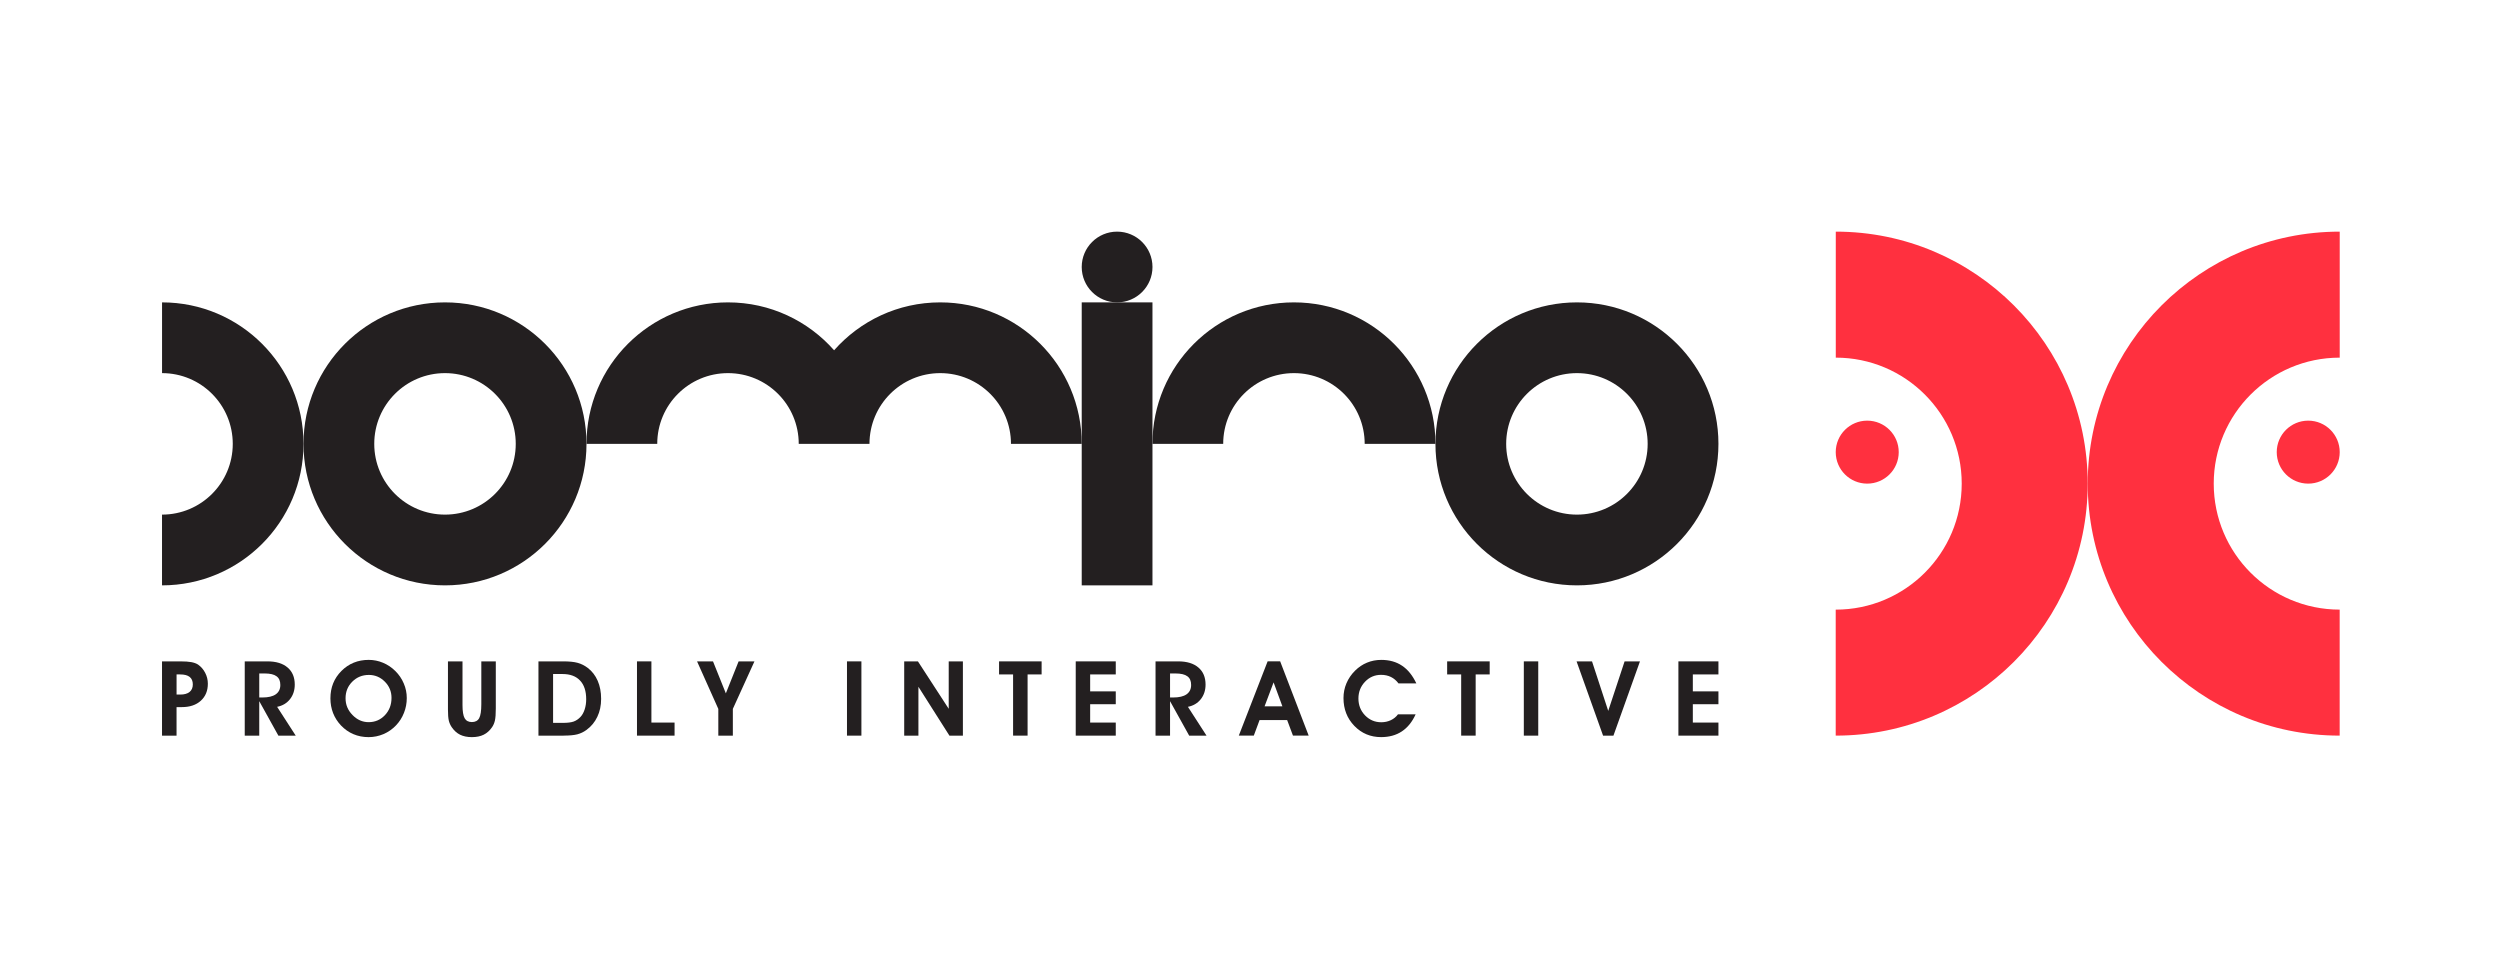 <?xml version="1.0" encoding="UTF-8"?>
<svg id="Livello_1" xmlns="http://www.w3.org/2000/svg" version="1.1" viewBox="0 0 1440 558">
  <!-- Generator: Adobe Illustrator 29.5.0, SVG Export Plug-In . SVG Version: 2.1.0 Build 137)  -->
  <defs>
    <style>
      .st0, .st1 {
        fill: #ff303f;
      }

      .st2, .st3 {
        fill: #231f20;
      }

      .st2, .st1 {
        fill-rule: evenodd;
      }
    </style>
  </defs>
  <path id="path22" class="st2" d="M93.32,296.42c22.51,0,40.75-18.24,40.75-40.75s-18.22-40.75-40.73-40.75v-40.75c45.02,0,81.48,36.49,81.48,81.5s-36.49,81.5-81.5,81.5v-40.75Z"/>
  <path id="path26" class="st3" d="M460.07,255.67c0-22.51-18.24-40.75-40.75-40.75s-40.75,18.22-40.75,40.73h-40.75c0-45.01,36.49-81.48,81.5-81.48,24.34,0,46.19,10.67,61.12,27.59,14.94-16.92,36.79-27.59,61.13-27.59,45.01,0,81.5,36.49,81.5,81.5h-40.75c0-22.51-18.25-40.75-40.75-40.75s-40.75,18.24-40.75,40.75h-40.75Z"/>
  <path id="path28" class="st3" d="M623.07,174.17h40.75v163h-40.75v-163Z"/>
  <path id="path32" class="st2" d="M215.57,255.67c0-22.51,18.25-40.75,40.75-40.75s40.75,18.24,40.75,40.75-18.24,40.75-40.75,40.75-40.75-18.24-40.75-40.75M174.82,255.67c0-45.01,36.49-81.5,81.5-81.5s81.5,36.49,81.5,81.5-36.49,81.5-81.5,81.5-81.5-36.49-81.5-81.5"/>
  <path id="path36" class="st2" d="M786.06,255.67c0-22.51-18.24-40.75-40.75-40.75s-40.75,18.22-40.75,40.73h-40.75c0-45.01,36.49-81.48,81.5-81.48s81.51,36.49,81.51,81.5h-40.76Z"/>
  <path id="path40" class="st2" d="M826.82,255.67c0-45.01,36.49-81.5,81.5-81.5s81.5,36.49,81.5,81.5-36.49,81.5-81.5,81.5-81.5-36.49-81.5-81.5M867.56,255.67c0-22.51,18.25-40.75,40.75-40.75s40.74,18.24,40.74,40.75-18.24,40.75-40.74,40.75-40.75-18.24-40.75-40.75"/>
  <path id="path44" class="st3" d="M623.07,153.79c0-11.25,9.12-20.37,20.38-20.37s20.38,9.12,20.38,20.37-9.12,20.38-20.38,20.38-20.38-9.12-20.38-20.38"/>
  <path id="path48" class="st2" d="M101.69,423.73h-8.37v-42.78h10.57c2.7,0,4.82.15,6.34.44,1.55.29,2.83.76,3.85,1.41,1.74,1.22,3.11,2.8,4.11,4.76,1.02,1.96,1.53,4.04,1.53,6.25,0,4.08-1.35,7.34-4.05,9.81-2.7,2.45-6.34,3.67-10.93,3.67h-3.05v16.42ZM101.69,400.07h2.14c2.33,0,4.11-.5,5.35-1.49,1.25-1.02,1.88-2.47,1.88-4.35,0-1.92-.61-3.36-1.82-4.32-1.19-.96-3.02-1.44-5.46-1.44h-2.08v11.6Z"/>
  <path id="path52" class="st2" d="M149.34,423.73h-8.37v-42.78h13.07c4.99,0,8.86,1.18,11.6,3.53,2.76,2.34,4.14,5.61,4.14,9.84,0,3.29-.92,6.1-2.76,8.43-1.84,2.31-4.31,3.77-7.4,4.38l10.72,16.6h-9.99l-11.02-19.86v19.86ZM149.34,401.75h1.79c3.39,0,5.96-.61,7.7-1.82,1.76-1.24,2.64-3.03,2.64-5.38s-.73-3.97-2.18-5.02c-1.43-1.08-3.71-1.61-6.85-1.62h-3.11v13.84Z"/>
  <path id="path56" class="st2" d="M190.32,402.25c0-6.27,2.11-11.53,6.34-15.78,4.25-4.25,9.49-6.38,15.72-6.38,2.84,0,5.57.55,8.2,1.65,2.64,1.09,5,2.67,7.08,4.73,2.13,2.09,3.77,4.49,4.91,7.2,1.16,2.68,1.73,5.48,1.73,8.4,0,2.99-.54,5.84-1.62,8.55-1.06,2.71-2.58,5.1-4.58,7.2-2.07,2.17-4.48,3.85-7.23,5.03-2.72,1.15-5.57,1.73-8.55,1.74-3.15,0-6.07-.57-8.75-1.71-2.68-1.13-5.08-2.82-7.2-5.05-1.98-2.11-3.49-4.48-4.52-7.11-1.02-2.64-1.53-5.46-1.53-8.46M212.44,388.76c-3.76,0-6.93,1.3-9.52,3.88-2.59,2.58-3.88,5.77-3.88,9.55s1.33,6.92,4,9.66c2.66,2.75,5.76,4.12,9.28,4.12,3.7,0,6.82-1.33,9.37-4,2.55-2.68,3.82-6.02,3.82-10.02,0-3.62-1.28-6.73-3.85-9.31-2.57-2.59-5.64-3.88-9.22-3.88"/>
  <path id="path60" class="st2" d="M258.03,380.95h8.37v25.15c0,3.59.41,6.12,1.23,7.6.84,1.47,2.23,2.21,4.17,2.21s3.38-.74,4.2-2.23c.82-1.5,1.24-4.19,1.24-8.05v-24.68h8.34v27.15c0,3.1-.17,5.39-.5,6.87-.33,1.47-.88,2.76-1.64,3.88-1.37,1.98-2.99,3.43-4.85,4.35-1.84.92-4.11,1.38-6.79,1.39-2.64,0-4.91-.47-6.79-1.39-1.86-.92-3.47-2.37-4.82-4.35-.76-1.12-1.32-2.37-1.67-3.76-.33-1.39-.5-3.53-.5-6.41v-27.73Z"/>
  <path id="path64" class="st2" d="M324.66,423.73h-14.51v-42.78h14.28c3.49,0,6.25.28,8.31.85,2.06.57,3.97,1.53,5.76,2.88,2.52,1.92,4.44,4.4,5.76,7.43,1.33,3.03,1.99,6.51,1.99,10.42s-.73,7.3-2.2,10.37c-1.45,3.08-3.57,5.61-6.34,7.61-1.55,1.14-3.28,1.95-5.2,2.47-1.92.49-4.53.73-7.84.73M324.16,416.38c2.7,0,4.78-.25,6.23-.76,1.47-.53,2.79-1.42,3.97-2.67,1.02-1.08,1.82-2.52,2.41-4.32.59-1.8.88-3.75.88-5.85,0-4.7-1.17-8.3-3.53-10.78-2.33-2.5-5.69-3.76-10.07-3.76h-5.47v28.14h5.58Z"/>
  <path id="path68" class="st2" d="M388.55,423.73h-21.65v-42.78h8.31v35.25h13.34v7.52Z"/>
  <path id="path72" class="st2" d="M422.12,408.33v15.4h-8.37v-15.4l-12.25-27.38h9.19l7.4,18.42,7.35-18.42h9.13l-12.46,27.38Z"/>
  <path id="path74" class="st2" d="M487.86,380.95h8.31v42.78h-8.31v-42.78Z"/>
  <path id="path78" class="st2" d="M529.02,423.73h-8.2v-42.78h7.9l17.74,27.32v-27.32h8.17v42.78h-7.76l-17.86-28.15v28.15Z"/>
  <path id="path82" class="st2" d="M599.97,380.95v7.52h-8.08v35.25h-8.35v-35.25h-8.08v-7.52h24.5Z"/>
  <path id="path86" class="st2" d="M642.68,423.73h-23.06v-42.78h23.06v7.52h-14.75v9.76h14.75v7.4h-14.75v10.57h14.75v7.52Z"/>
  <path id="path90" class="st2" d="M673.96,423.73h-8.37v-42.78h13.07c4.99,0,8.86,1.18,11.6,3.53,2.76,2.34,4.14,5.61,4.14,9.84,0,3.29-.92,6.1-2.76,8.43-1.84,2.31-4.31,3.77-7.4,4.38l10.72,16.6h-9.99l-11.02-19.86v19.86ZM673.96,401.75h1.79c3.39,0,5.96-.61,7.7-1.82,1.76-1.24,2.64-3.03,2.64-5.38s-.72-3.97-2.18-5.02c-1.43-1.08-3.71-1.61-6.84-1.62h-3.12v13.84Z"/>
  <path id="path94" class="st2" d="M725.51,414.76l-3.32,8.96h-8.64l16.6-42.78h7.23l16.42,42.78h-9.05l-3.35-8.96h-15.89ZM738.65,406.83l-5.06-13.78-5.19,13.78h10.25Z"/>
  <path id="path98" class="st2" d="M815.79,393.64h-10.26c-1.23-1.65-2.68-2.88-4.34-3.7-1.66-.82-3.57-1.23-5.7-1.23-3.62,0-6.71,1.33-9.25,3.99-2.53,2.66-3.79,5.89-3.79,9.66s1.27,7.05,3.82,9.7c2.56,2.64,5.68,3.96,9.34,3.96,2,0,3.84-.4,5.52-1.2,1.68-.8,3.06-1.93,4.11-3.38h10.17c-1.98,4.37-4.63,7.65-7.94,9.84-3.3,2.2-7.28,3.29-11.92,3.3-6.13,0-11.28-2.16-15.45-6.47-4.17-4.33-6.25-9.67-6.25-16.04,0-2.98.57-5.81,1.7-8.49,1.14-2.68,2.79-5.11,4.97-7.28,2.06-2.04,4.35-3.57,6.87-4.61,2.55-1.06,5.29-1.59,8.23-1.59,4.66,0,8.65,1.12,11.96,3.35,3.33,2.21,6.07,5.61,8.23,10.19"/>
  <path id="path102" class="st2" d="M858.06,380.95v7.52h-8.08v35.25h-8.34v-35.25h-8.08v-7.52h24.5Z"/>
  <path id="path104" class="st2" d="M877.72,380.95h8.31v42.78h-8.31v-42.78Z"/>
  <path id="path108" class="st2" d="M929.33,423.73h-5.96l-15.27-42.78h8.9l9.34,28.52,9.43-28.52h8.85l-15.28,42.78Z"/>
  <path id="path112" class="st2" d="M989.82,423.73h-23.06v-42.78h23.06v7.52h-14.75v9.76h14.75v7.4h-14.75v10.57h14.75v7.52Z"/>
  <path id="path116" class="st1" d="M1057.38,351.15c40.08,0,72.57-32.5,72.57-72.58s-32.46-72.57-72.54-72.57v-72.58c80.17,0,145.11,64.99,145.11,145.15s-64.99,145.15-145.15,145.15v-72.57Z"/>
  <path id="path120" class="st1" d="M1347.68,206c-40.09,0-72.57,32.49-72.57,72.57s32.46,72.57,72.54,72.57v72.58c-80.16,0-145.12-64.99-145.12-145.15s64.99-145.15,145.15-145.15v72.58Z"/>
  <path id="path124" class="st0" d="M1057.38,260.43c0-10.02,8.12-18.14,18.14-18.14s18.15,8.12,18.15,18.14-8.12,18.14-18.15,18.14-18.14-8.12-18.14-18.14"/>
  <path id="path128" class="st0" d="M1311.4,260.43c0-10.02,8.12-18.14,18.14-18.14s18.14,8.12,18.14,18.14-8.12,18.14-18.14,18.14-18.14-8.12-18.14-18.14"/>
</svg>